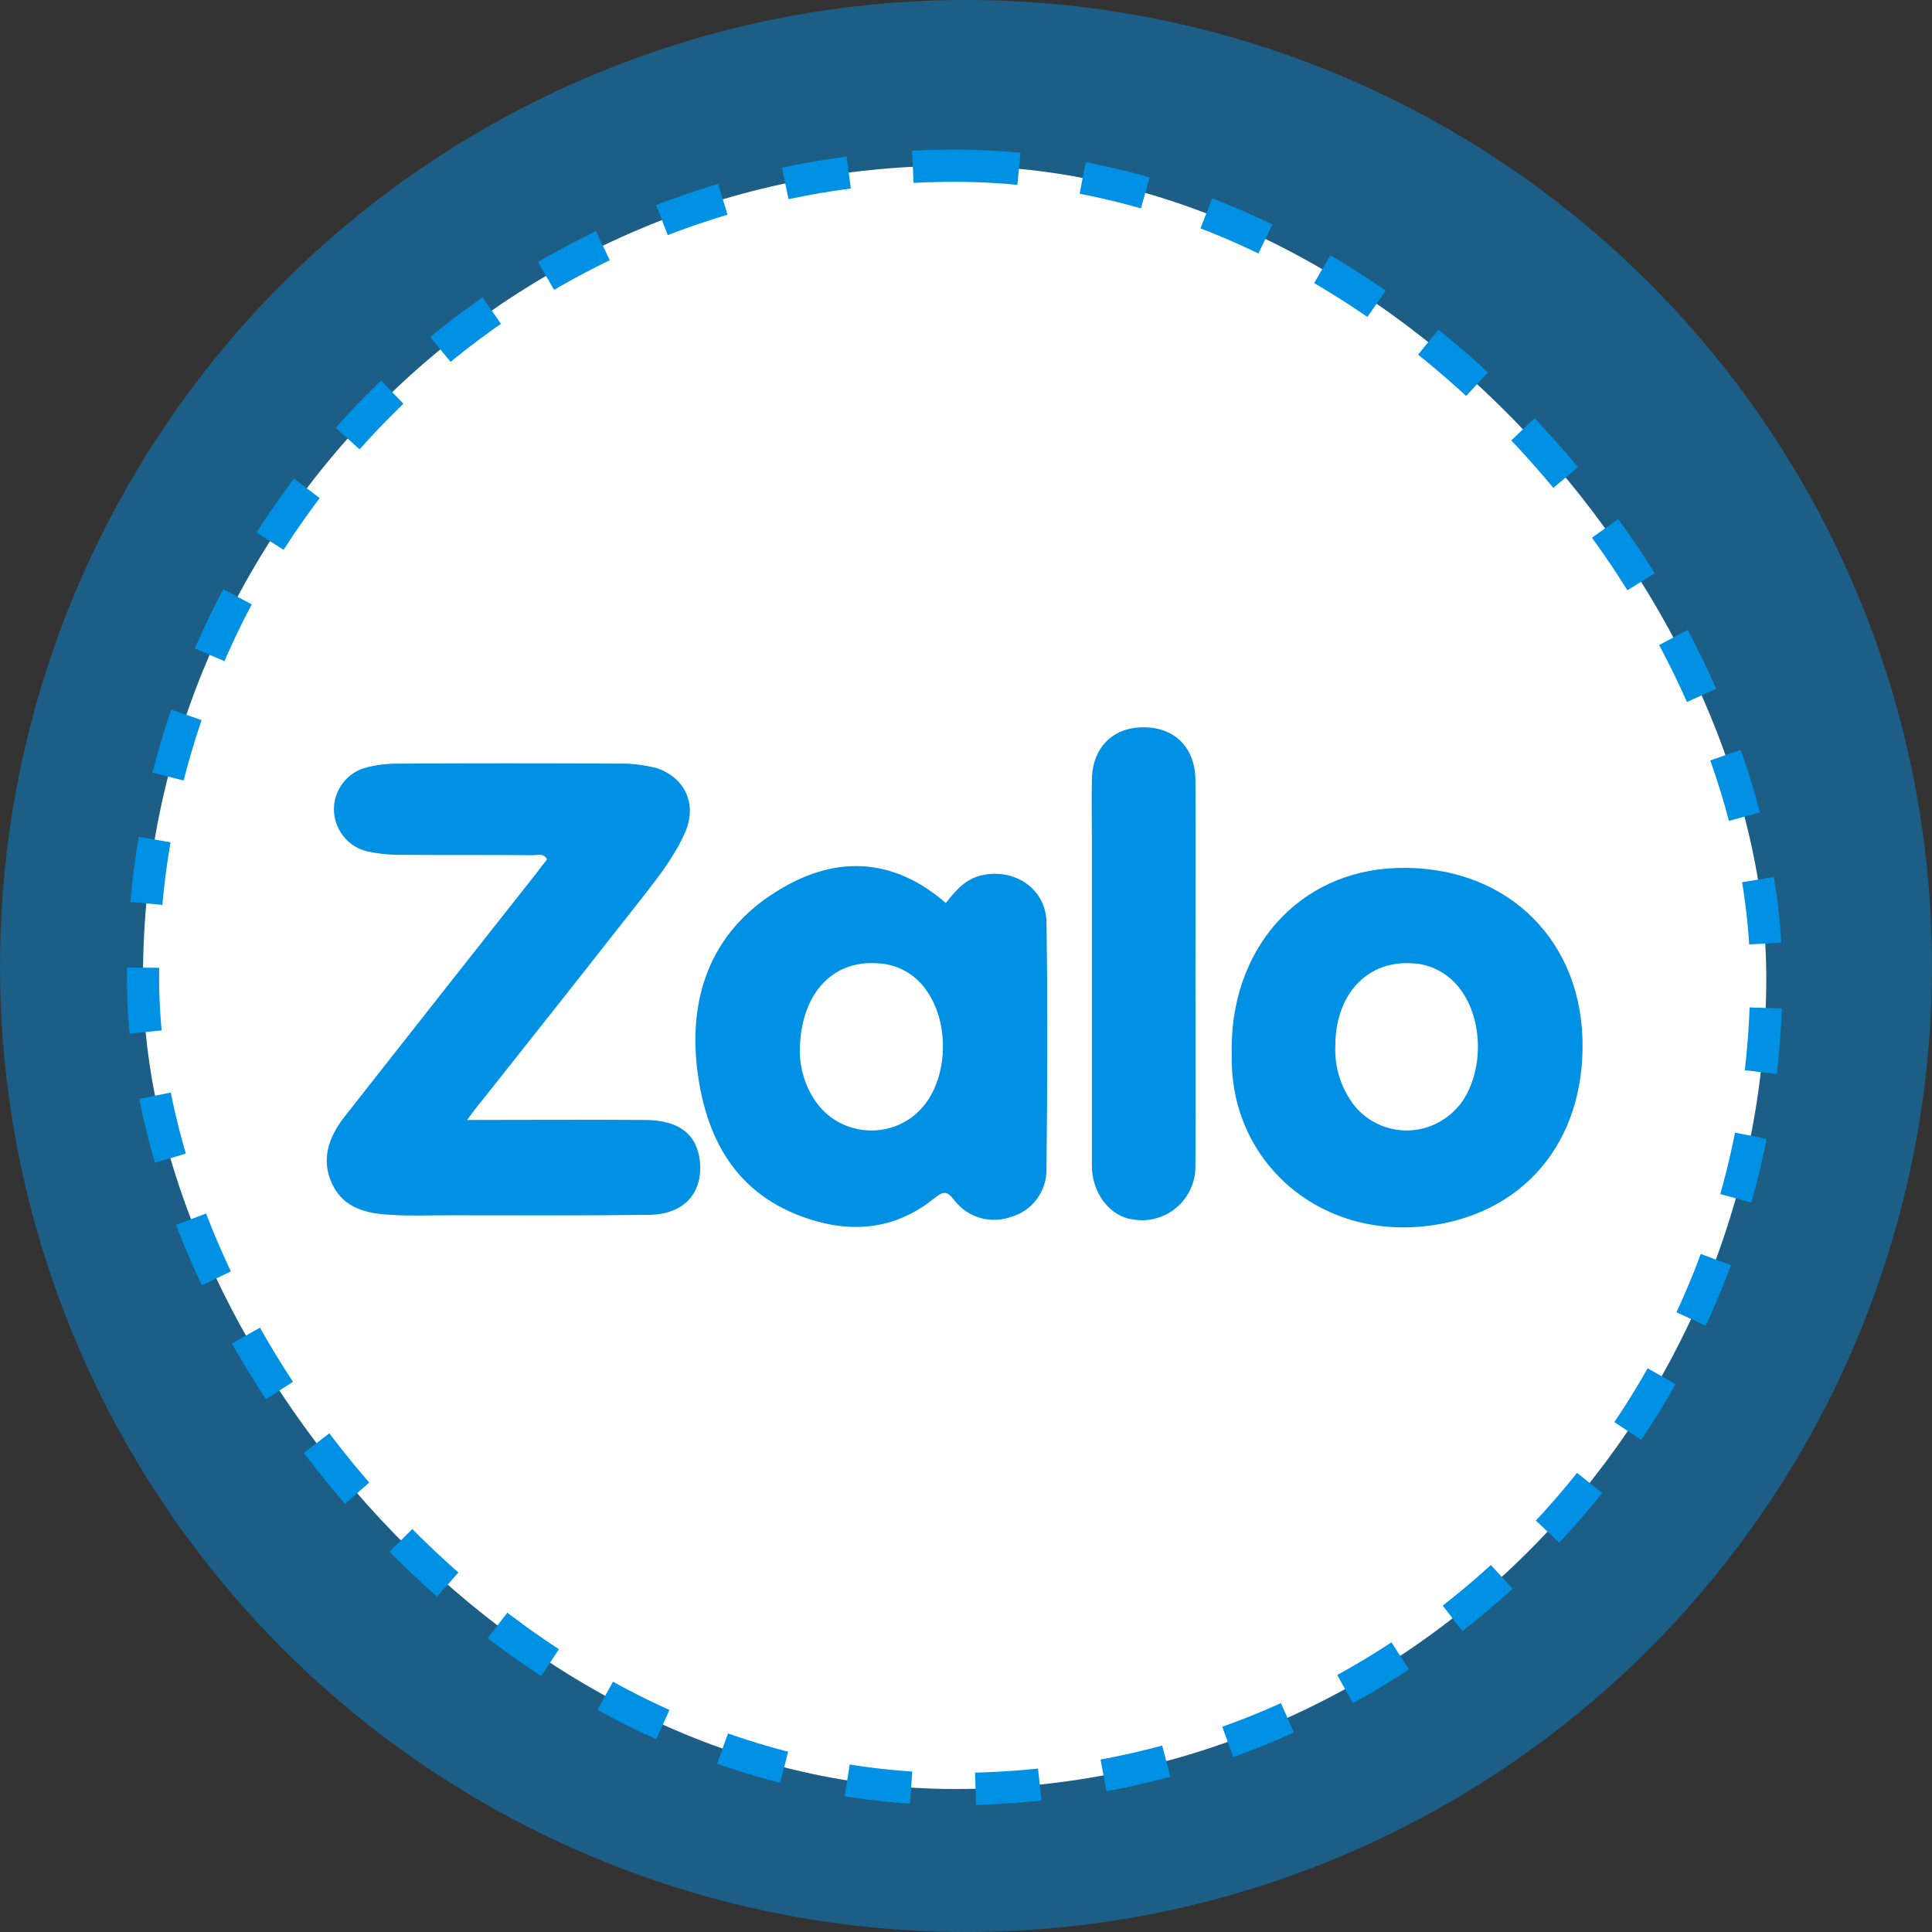 <svg width="60" height="60" viewBox="0 0 60 60" fill="none" xmlns="http://www.w3.org/2000/svg">
<rect x="0" y="0" width="60" height="60" fill="#333333" stroke="none"/>
<circle cx="30" cy="30" r="30" fill="#0090E4" fill-opacity="0.46"/>
<rect x="4.441" y="5.147" width="50.412" height="50.412" rx="25.206" fill="white"/>
<rect x="4.441" y="5.147" width="50.412" height="50.412" rx="25.206" stroke="#0090E4" stroke-dasharray="2 2"/>
<path d="M14.505 34.782C16.44 34.782 18.259 34.769 20.066 34.782C21.078 34.795 21.629 35.218 21.731 36.025C21.847 37.037 21.257 37.715 20.155 37.728C18.08 37.754 16.017 37.741 13.941 37.741C13.339 37.741 12.749 37.767 12.147 37.728C11.404 37.69 10.674 37.536 10.315 36.768C9.956 35.999 10.213 35.307 10.7 34.68C12.673 32.169 14.659 29.646 16.645 27.135C16.76 26.982 16.875 26.828 16.991 26.687C16.863 26.469 16.683 26.572 16.529 26.559C15.146 26.546 13.749 26.559 12.365 26.546C12.045 26.546 11.725 26.508 11.417 26.444C10.687 26.277 10.238 25.547 10.405 24.83C10.52 24.343 10.905 23.946 11.391 23.831C11.699 23.754 12.019 23.715 12.339 23.715C14.62 23.703 16.914 23.703 19.195 23.715C19.605 23.703 20.002 23.754 20.399 23.856C21.27 24.151 21.642 24.958 21.296 25.803C20.988 26.533 20.501 27.161 20.015 27.789C18.336 29.928 16.657 32.054 14.979 34.167C14.838 34.334 14.71 34.5 14.505 34.782Z" fill="#0090E4"/>
<path d="M29.374 28.045C29.681 27.648 30.001 27.276 30.527 27.174C31.539 26.969 32.487 27.622 32.5 28.647C32.538 31.209 32.526 33.77 32.5 36.332C32.5 36.998 32.064 37.587 31.436 37.78C30.796 38.023 30.066 37.831 29.643 37.28C29.425 37.011 29.335 36.96 29.028 37.203C27.862 38.151 26.542 38.318 25.12 37.856C22.839 37.114 21.904 35.333 21.647 33.168C21.378 30.824 22.16 28.826 24.261 27.597C26.004 26.559 27.772 26.649 29.374 28.045ZM24.838 32.72C24.863 33.284 25.043 33.822 25.376 34.27C26.068 35.192 27.387 35.384 28.323 34.693C28.477 34.577 28.618 34.437 28.746 34.27C29.463 33.297 29.463 31.695 28.746 30.722C28.387 30.222 27.823 29.928 27.221 29.915C25.811 29.825 24.825 30.914 24.838 32.72ZM38.253 32.797C38.151 29.505 40.316 27.046 43.391 26.956C46.658 26.854 49.041 29.044 49.144 32.246C49.246 35.487 47.261 37.78 44.198 38.087C40.854 38.42 38.202 35.999 38.253 32.797ZM41.469 32.489C41.443 33.13 41.636 33.758 42.02 34.283C42.725 35.205 44.044 35.384 44.967 34.667C45.108 34.565 45.223 34.437 45.339 34.308C46.082 33.335 46.082 31.695 45.351 30.722C44.993 30.235 44.429 29.928 43.827 29.915C42.443 29.838 41.469 30.888 41.469 32.489ZM37.125 30.248C37.125 32.233 37.138 34.219 37.125 36.204C37.138 37.114 36.421 37.869 35.511 37.895C35.357 37.895 35.191 37.882 35.037 37.844C34.396 37.677 33.909 36.998 33.909 36.191V26.008C33.909 25.406 33.897 24.817 33.909 24.215C33.922 23.229 34.55 22.588 35.498 22.588C36.472 22.576 37.125 23.216 37.125 24.241C37.138 26.239 37.125 28.25 37.125 30.248Z" fill="#0090E4"/>
</svg>
